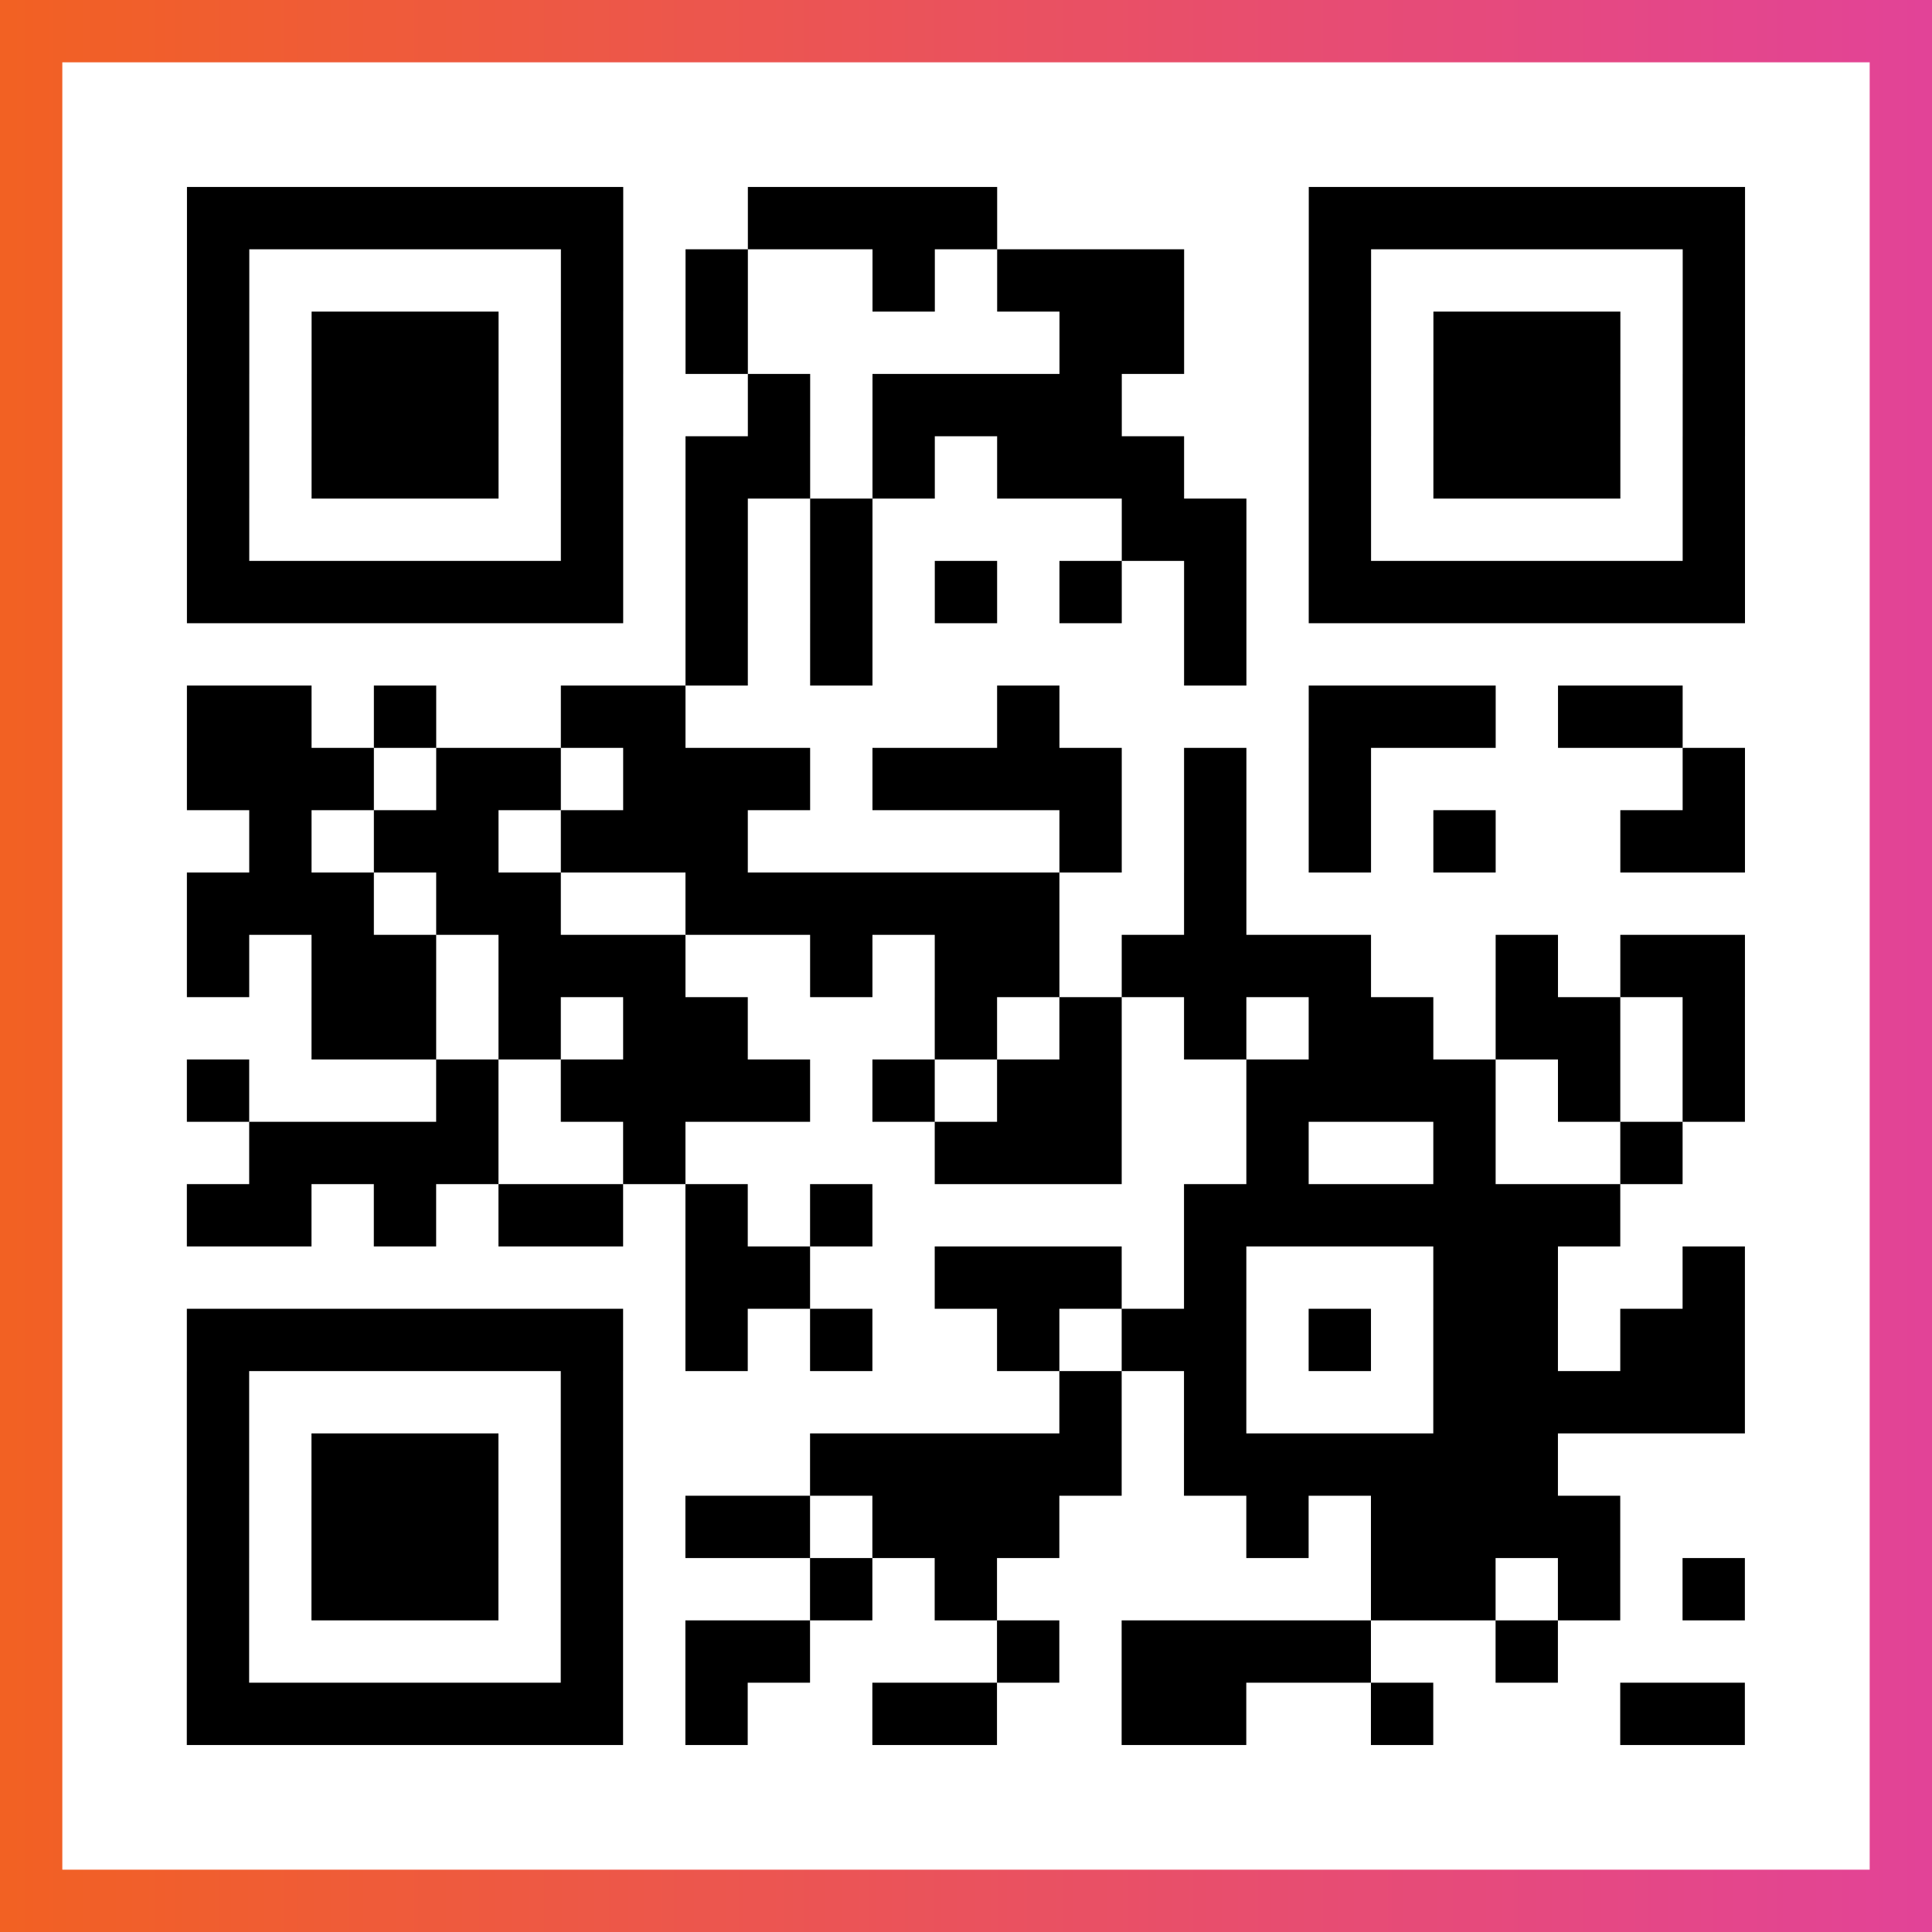 <?xml version="1.0" encoding="UTF-8"?>

<svg xmlns="http://www.w3.org/2000/svg" viewBox="-1 -1 31 31" width="93" height="93">
    <rect x="-1" y="-1" width="31" height="31" fill="#333333" stroke="none"/>
    <defs>
      <linearGradient id="primary">
        <stop class="start" offset="0%" stop-color="#f26122"/>
        <stop class="stop" offset="100%" stop-color="#e24398"/>
      </linearGradient>
    </defs>
    <rect x="-1" y="-1" width="31" height="31" fill="url(#primary)"/>
    <rect x="0" y="0" width="29" height="29" fill="#fff"/>
    <path stroke="#000" d="M2 2.5h7m2 0h4m5 0h7m-25 1h1m5 0h1m1 0h1m2 0h1m1 0h3m2 0h1m5 0h1m-25 1h1m1 0h3m1 0h1m1 0h1m5 0h2m2 0h1m1 0h3m1 0h1m-25 1h1m1 0h3m1 0h1m2 0h1m1 0h4m3 0h1m1 0h3m1 0h1m-25 1h1m1 0h3m1 0h1m1 0h2m1 0h1m1 0h3m2 0h1m1 0h3m1 0h1m-25 1h1m5 0h1m1 0h1m1 0h1m4 0h2m1 0h1m5 0h1m-25 1h7m1 0h1m1 0h1m1 0h1m1 0h1m1 0h1m1 0h7m-17 1h1m1 0h1m5 0h1m-17 1h2m1 0h1m2 0h2m5 0h1m4 0h3m1 0h2m-24 1h3m1 0h2m1 0h3m1 0h4m1 0h1m1 0h1m5 0h1m-24 1h1m1 0h2m1 0h3m5 0h1m1 0h1m1 0h1m1 0h1m2 0h2m-25 1h3m1 0h2m2 0h6m2 0h1m-17 1h1m1 0h2m1 0h3m2 0h1m1 0h2m1 0h4m2 0h1m1 0h2m-23 1h2m1 0h1m1 0h2m3 0h1m1 0h1m1 0h1m1 0h2m1 0h2m1 0h1m-25 1h1m3 0h1m1 0h4m1 0h1m1 0h2m2 0h4m1 0h1m1 0h1m-24 1h4m2 0h1m4 0h3m2 0h1m2 0h1m2 0h1m-24 1h2m1 0h1m1 0h2m1 0h1m1 0h1m5 0h7m-15 1h2m2 0h3m1 0h1m3 0h2m2 0h1m-25 1h7m1 0h1m1 0h1m2 0h1m1 0h2m1 0h1m1 0h2m1 0h2m-25 1h1m5 0h1m7 0h1m1 0h1m3 0h5m-25 1h1m1 0h3m1 0h1m3 0h5m1 0h6m-22 1h1m1 0h3m1 0h1m1 0h2m1 0h3m3 0h1m1 0h4m-23 1h1m1 0h3m1 0h1m3 0h1m1 0h1m6 0h2m1 0h1m1 0h1m-25 1h1m5 0h1m1 0h2m3 0h1m1 0h4m2 0h1m-22 1h7m1 0h1m2 0h2m2 0h2m2 0h1m3 0h2" />
</svg>
